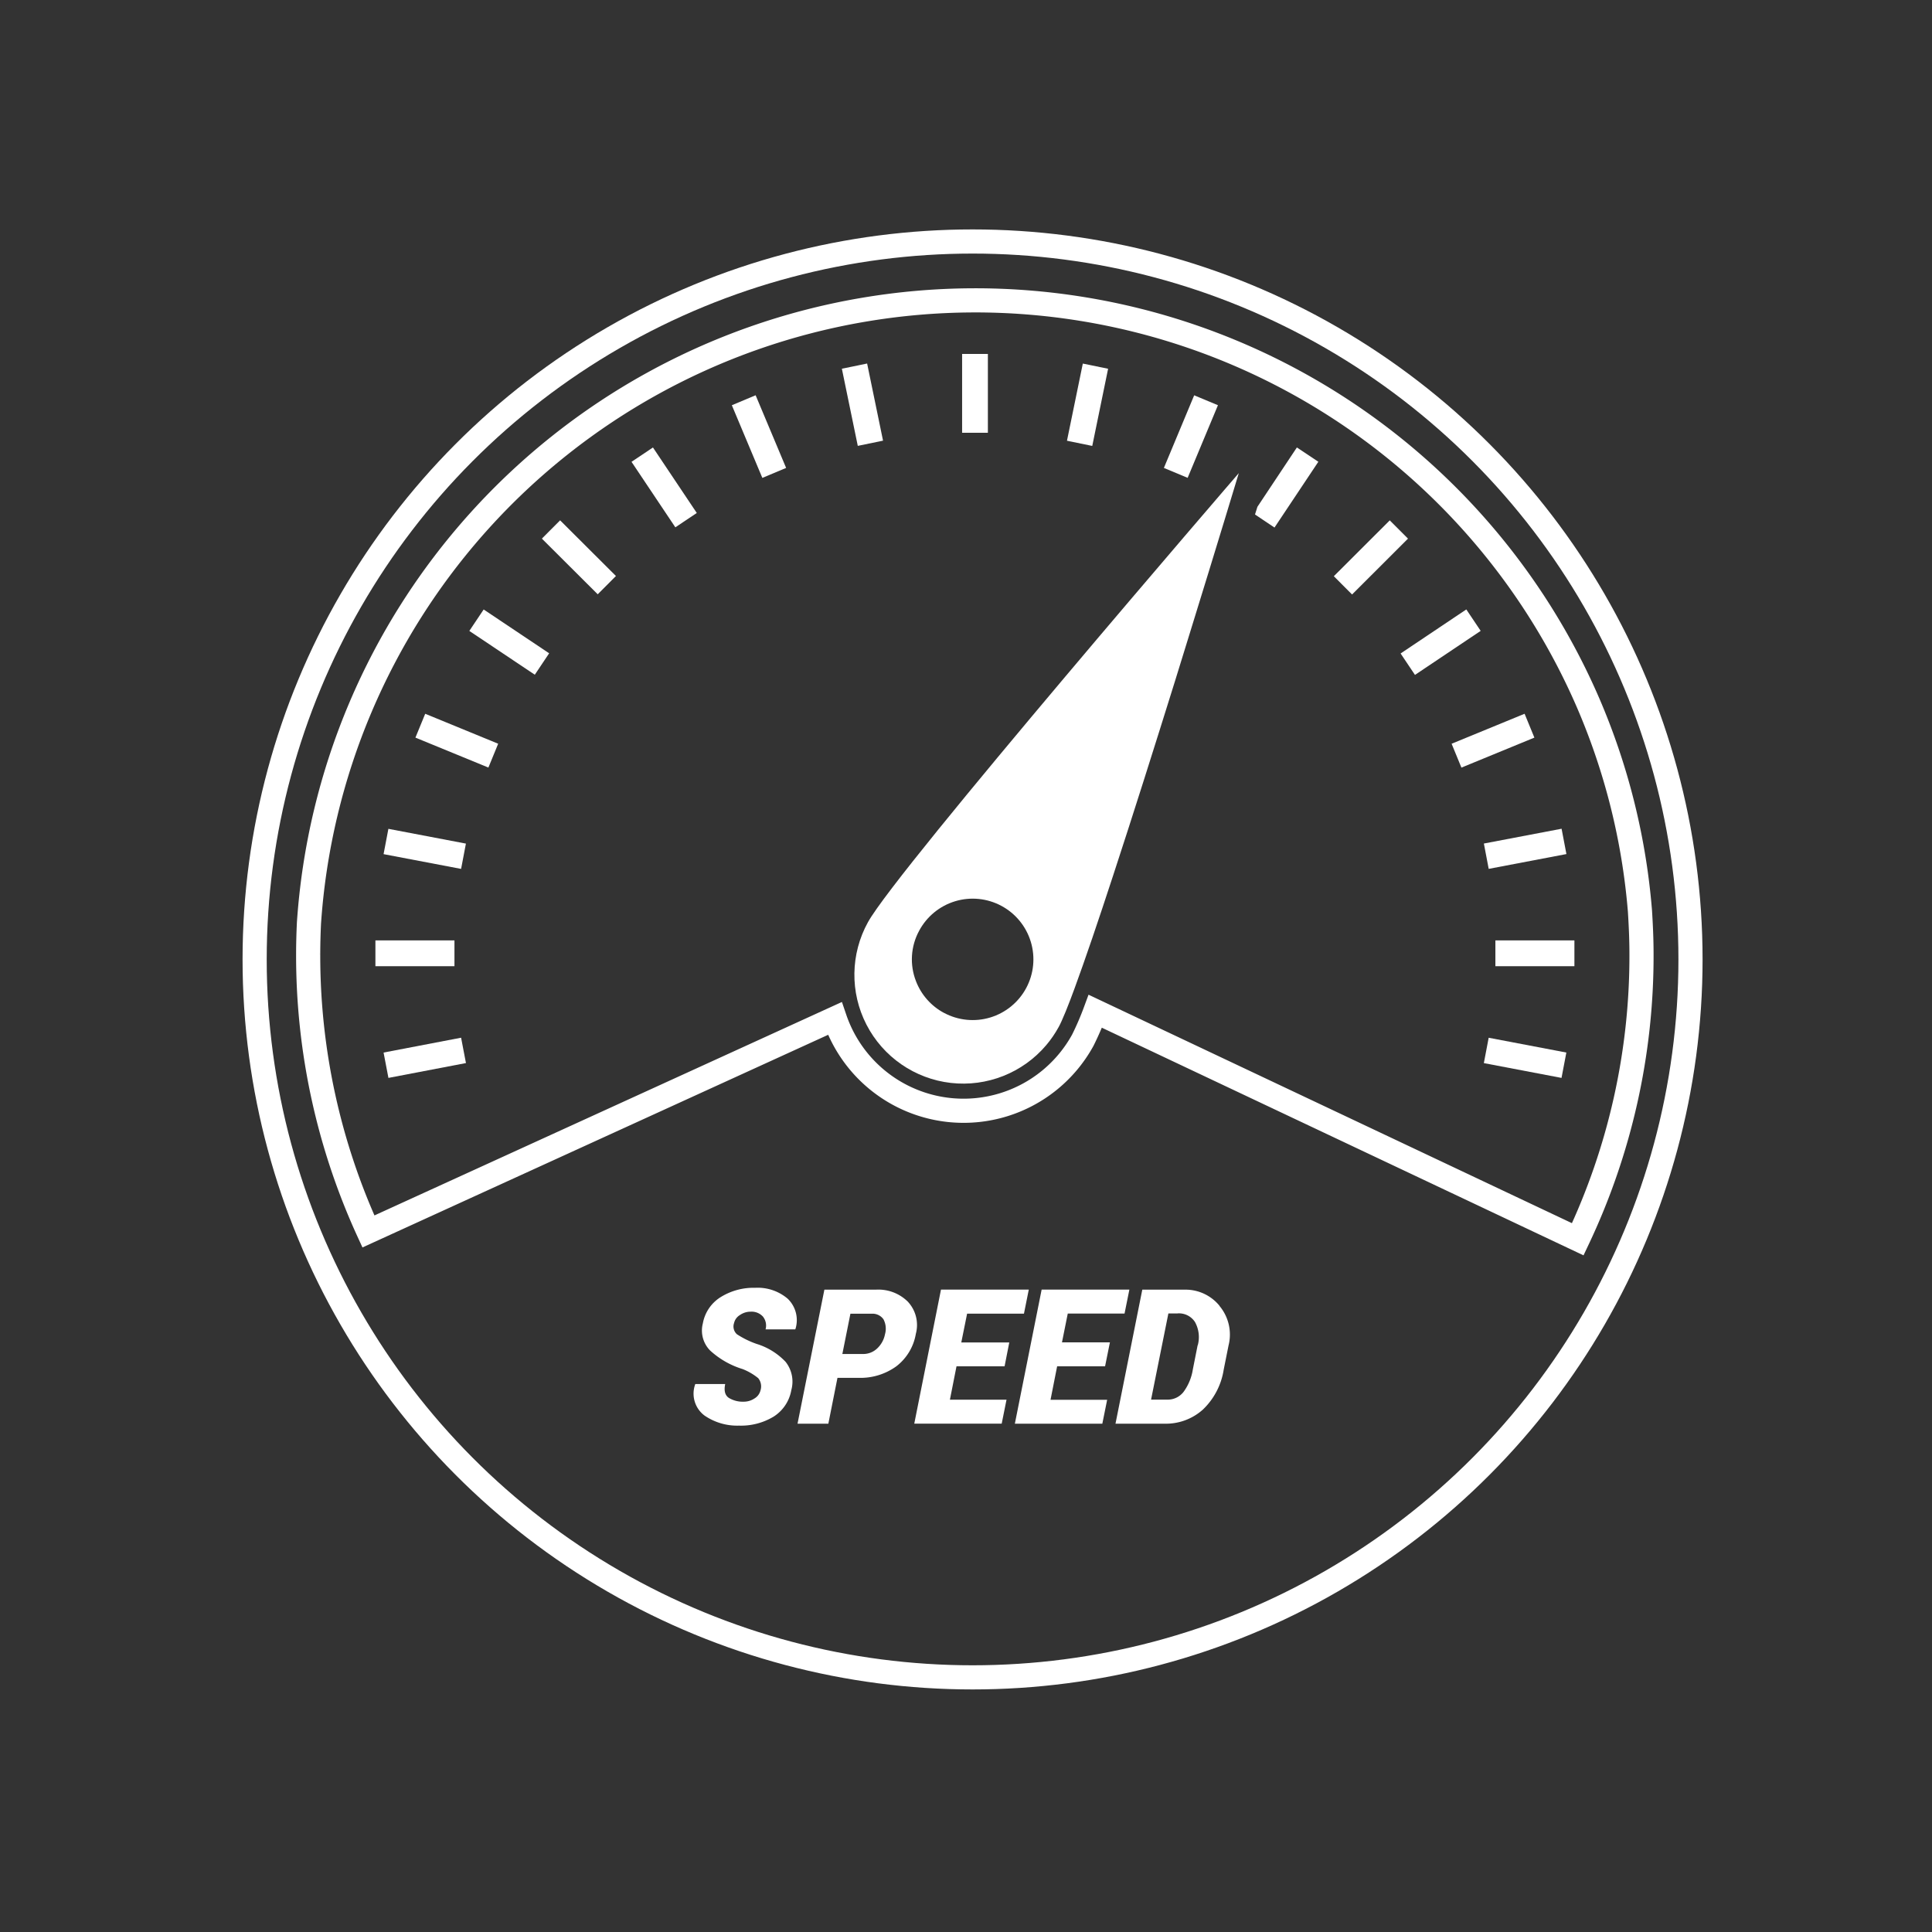 <svg id="ico_-_Internet_speed" data-name="ico - Internet speed" xmlns="http://www.w3.org/2000/svg" xmlns:xlink="http://www.w3.org/1999/xlink" width="80" height="80" viewBox="0 0 80 80">
  <rect x="0" y="0" width="80" height="80" fill="#333333" stroke="none"/>
  <defs>
    <clipPath id="clip-path">
      <rect id="Rectangle_287" data-name="Rectangle 287" width="80" height="80" fill="none"/>
    </clipPath>
    <clipPath id="clip-path-2">
      <rect id="Rectangle_289" data-name="Rectangle 289" width="3.273" height="1.069" transform="translate(15.545 38.94)" fill="none"/>
    </clipPath>
    <clipPath id="clip-path-3">
      <rect id="Rectangle_291" data-name="Rectangle 291" width="1.067" height="3.264" transform="translate(39.839 14.656)" fill="none"/>
    </clipPath>
    <clipPath id="clip-path-4">
      <rect id="Rectangle_293" data-name="Rectangle 293" width="1.069" height="3.265" transform="translate(22.438 22.303) rotate(-45.087)" fill="none"/>
    </clipPath>
    <clipPath id="clip-path-5">
      <rect id="Rectangle_295" data-name="Rectangle 295" width="1.067" height="3.266" transform="translate(17.202 30.543) rotate(-67.684)" fill="none"/>
    </clipPath>
    <clipPath id="clip-path-6">
      <rect id="Rectangle_297" data-name="Rectangle 297" width="1.068" height="3.263" transform="translate(30.304 16.78) rotate(-22.77)" fill="none"/>
    </clipPath>
    <clipPath id="clip-path-7">
      <rect id="Rectangle_299" data-name="Rectangle 299" width="1.067" height="3.269" transform="matrix(0.187, -0.982, 0.982, 0.187, 15.883, 35.368)" fill="none"/>
    </clipPath>
    <clipPath id="clip-path-8">
      <rect id="Rectangle_301" data-name="Rectangle 301" width="1.068" height="3.262" transform="translate(19.434 26.125) rotate(-56.213)" fill="none"/>
    </clipPath>
    <clipPath id="clip-path-9">
      <rect id="Rectangle_303" data-name="Rectangle 303" width="1.068" height="3.264" transform="matrix(0.831, -0.556, 0.556, 0.831, 26.15, 19.123)" fill="none"/>
    </clipPath>
    <clipPath id="clip-path-10">
      <rect id="Rectangle_305" data-name="Rectangle 305" width="1.068" height="3.263" transform="matrix(0.979, -0.202, 0.202, 0.979, 34.86, 15.268)" fill="none"/>
    </clipPath>
    <clipPath id="clip-path-11">
      <rect id="Rectangle_307" data-name="Rectangle 307" width="3.272" height="1.069" transform="translate(61.921 38.94)" fill="none"/>
    </clipPath>
    <clipPath id="clip-path-12">
      <rect id="Rectangle_309" data-name="Rectangle 309" width="3.273" height="1.069" transform="translate(55.231 23.86) rotate(-44.962)" fill="none"/>
    </clipPath>
    <clipPath id="clip-path-13">
      <rect id="Rectangle_311" data-name="Rectangle 311" width="3.267" height="1.068" transform="translate(60.108 30.797) rotate(-22.339)" fill="none"/>
    </clipPath>
    <clipPath id="clip-path-14">
      <rect id="Rectangle_313" data-name="Rectangle 313" width="3.258" height="1.066" transform="matrix(0.385, -0.923, 0.923, 0.385, 48.194, 19.376)" fill="none"/>
    </clipPath>
    <clipPath id="clip-path-15">
      <rect id="Rectangle_315" data-name="Rectangle 315" width="3.277" height="1.068" transform="matrix(0.982, -0.187, 0.187, 0.982, 61.444, 34.929)" fill="none"/>
    </clipPath>
    <clipPath id="clip-path-16">
      <rect id="Rectangle_317" data-name="Rectangle 317" width="3.274" height="1.068" transform="matrix(0.831, -0.557, 0.557, 0.831, 57.996, 27.059)" fill="none"/>
    </clipPath>
    <clipPath id="clip-path-17">
      <path id="Path_711" data-name="Path 711" d="M52.067,20.986l-.1.318.807.541L54.59,19.12l-.889-.592Z" fill="none"/>
    </clipPath>
    <clipPath id="clip-path-18">
      <rect id="Rectangle_320" data-name="Rectangle 320" width="3.262" height="1.069" transform="translate(44.181 18.25) rotate(-78.396)" fill="none"/>
    </clipPath>
    <clipPath id="clip-path-19">
      <rect id="Rectangle_322" data-name="Rectangle 322" width="3.269" height="1.069" transform="matrix(0.982, -0.188, 0.188, 0.982, 15.883, 43.584)" fill="none"/>
    </clipPath>
    <clipPath id="clip-path-20">
      <rect id="Rectangle_324" data-name="Rectangle 324" width="1.069" height="3.274" transform="translate(61.443 44.021) rotate(-79.212)" fill="none"/>
    </clipPath>
    <clipPath id="clip-path-22">
      <path id="Path_714" data-name="Path 714" d="M39.091,41.943a2.508,2.508,0,0,1-1.161-1.311,2.48,2.48,0,0,1,.129-2.09,2.514,2.514,0,1,1,1.032,3.4m-3.15-3.758v0A4.506,4.506,0,0,0,43.32,43.28a4.569,4.569,0,0,0,.516-.751c.038-.068.08-.154.127-.259.1-.219.223-.522.361-.884q.084-.219.175-.469c.214-.584.461-1.286.731-2.076s.56-1.667.866-2.6c.2-.622.414-1.267.627-1.931.425-1.323.864-2.7,1.293-4.069.214-.683.427-1.36.634-2.025s.408-1.313.6-1.942c1.165-3.764,2.046-6.683,2.046-6.683S37.14,36,35.941,38.185" fill="none"/>
    </clipPath>
  </defs>
  <path id="Path_707" data-name="Path 707" d="M43.132,53.4h3.633l-.2.992H44.214l-.24,1.193h1.985l-.2.99H43.774L43.5,57.962h2.345l-.2.991H42.023Z" fill="#fff"/>
  <path id="Path_708" data-name="Path 708" d="M38.964,53.4H42.6l-.2.995H40.046l-.241,1.193h1.987l-.194.987H39.607l-.273,1.383h2.344l-.2.993h-3.62Z" fill="#fff"/>
  <g id="Group_181" data-name="Group 181">
    <g id="Group_180" data-name="Group 180" clip-path="url(#clip-path)">
      <path id="Path_709" data-name="Path 709" d="M32.622,53.782a1.23,1.23,0,0,1,.318,1.241l-.012.024H31.7a.592.592,0,0,0-.111-.533.638.638,0,0,0-.51-.2.767.767,0,0,0-.439.138.52.52,0,0,0-.244.333.432.432,0,0,0,.118.463,3.689,3.689,0,0,0,.815.4,2.764,2.764,0,0,1,1.2.742,1.319,1.319,0,0,1,.237,1.173,1.627,1.627,0,0,1-.738,1.1,2.615,2.615,0,0,1-1.43.369,2.388,2.388,0,0,1-1.425-.417,1.132,1.132,0,0,1-.39-1.283l.008-.023h1.238c-.058.28-.007.472.155.577a1.112,1.112,0,0,0,.614.155.8.8,0,0,0,.439-.131.531.531,0,0,0,.253-.338.538.538,0,0,0-.094-.505,2.406,2.406,0,0,0-.644-.376,3.512,3.512,0,0,1-1.348-.77,1.176,1.176,0,0,1-.3-1.124,1.615,1.615,0,0,1,.737-1.086,2.577,2.577,0,0,1,1.428-.386,1.916,1.916,0,0,1,1.355.458" fill="#fff"/>
      <path id="Path_710" data-name="Path 710" d="M12.761,39.518c0-.432.012-.862.032-1.291a27.653,27.653,0,0,1,52.955-9.151,27.372,27.372,0,0,1,2.159,8.648c.037.593.064,1.188.064,1.792a27.393,27.393,0,0,1-2.639,11.8L45.354,41.874a12.074,12.074,0,0,1-.518,1.2,5.632,5.632,0,0,1-10.269-.9L15.255,50.992a27.387,27.387,0,0,1-2.494-11.474" fill="none" stroke="#fff" stroke-width="1"/>
    </g>
  </g>
  <g id="Group_183" data-name="Group 183">
    <g id="Group_182" data-name="Group 182" clip-path="url(#clip-path-2)">
      <rect id="Rectangle_288" data-name="Rectangle 288" width="3.273" height="1.069" transform="translate(15.545 38.94)" fill="#fff"/>
    </g>
  </g>
  <g id="Group_185" data-name="Group 185">
    <g id="Group_184" data-name="Group 184" clip-path="url(#clip-path-3)">
      <rect id="Rectangle_290" data-name="Rectangle 290" width="1.068" height="3.265" transform="translate(39.839 14.655)" fill="#fff"/>
    </g>
  </g>
  <g id="Group_187" data-name="Group 187">
    <g id="Group_186" data-name="Group 186" clip-path="url(#clip-path-4)">
      <rect id="Rectangle_292" data-name="Rectangle 292" width="3.067" height="3.062" transform="translate(22.438 21.546)" fill="#fff"/>
    </g>
  </g>
  <g id="Group_189" data-name="Group 189">
    <g id="Group_188" data-name="Group 188" clip-path="url(#clip-path-5)">
      <rect id="Rectangle_294" data-name="Rectangle 294" width="3.426" height="2.227" transform="translate(17.202 29.556)" fill="#fff"/>
    </g>
  </g>
  <g id="Group_191" data-name="Group 191">
    <g id="Group_190" data-name="Group 190" clip-path="url(#clip-path-6)">
      <rect id="Rectangle_296" data-name="Rectangle 296" width="2.248" height="3.422" transform="translate(30.304 16.367)" fill="#fff"/>
    </g>
  </g>
  <g id="Group_193" data-name="Group 193">
    <g id="Group_192" data-name="Group 192" clip-path="url(#clip-path-7)">
      <rect id="Rectangle_298" data-name="Rectangle 298" width="3.41" height="1.661" transform="translate(15.883 34.318)" fill="#fff"/>
    </g>
  </g>
  <g id="Group_195" data-name="Group 195">
    <g id="Group_194" data-name="Group 194" clip-path="url(#clip-path-8)">
      <rect id="Rectangle_300" data-name="Rectangle 300" width="3.305" height="2.703" transform="translate(19.433 25.237)" fill="#fff"/>
    </g>
  </g>
  <g id="Group_197" data-name="Group 197">
    <g id="Group_196" data-name="Group 196" clip-path="url(#clip-path-9)">
      <rect id="Rectangle_302" data-name="Rectangle 302" width="2.702" height="3.307" transform="translate(26.15 18.53)" fill="#fff"/>
    </g>
  </g>
  <g id="Group_199" data-name="Group 199">
    <g id="Group_198" data-name="Group 198" clip-path="url(#clip-path-10)">
      <rect id="Rectangle_304" data-name="Rectangle 304" width="1.706" height="3.412" transform="translate(34.86 15.053)" fill="#fff"/>
    </g>
  </g>
  <g id="Group_201" data-name="Group 201">
    <g id="Group_200" data-name="Group 200" clip-path="url(#clip-path-11)">
      <rect id="Rectangle_306" data-name="Rectangle 306" width="3.272" height="1.069" transform="translate(61.921 38.94)" fill="#fff"/>
    </g>
  </g>
  <g id="Group_203" data-name="Group 203">
    <g id="Group_202" data-name="Group 202" clip-path="url(#clip-path-12)">
      <rect id="Rectangle_308" data-name="Rectangle 308" width="3.069" height="3.07" transform="translate(55.232 21.547)" fill="#fff"/>
    </g>
  </g>
  <g id="Group_205" data-name="Group 205">
    <g id="Group_204" data-name="Group 204" clip-path="url(#clip-path-13)">
      <rect id="Rectangle_310" data-name="Rectangle 310" width="3.428" height="2.228" transform="translate(60.109 29.556)" fill="#fff"/>
    </g>
  </g>
  <g id="Group_207" data-name="Group 207">
    <g id="Group_206" data-name="Group 206" clip-path="url(#clip-path-14)">
      <rect id="Rectangle_312" data-name="Rectangle 312" width="2.241" height="3.418" transform="translate(48.194 16.369)" fill="#fff"/>
    </g>
  </g>
  <g id="Group_209" data-name="Group 209">
    <g id="Group_208" data-name="Group 208" clip-path="url(#clip-path-15)">
      <rect id="Rectangle_314" data-name="Rectangle 314" width="3.419" height="1.662" transform="translate(61.444 34.317)" fill="#fff"/>
    </g>
  </g>
  <g id="Group_211" data-name="Group 211">
    <g id="Group_210" data-name="Group 210" clip-path="url(#clip-path-16)">
      <rect id="Rectangle_316" data-name="Rectangle 316" width="3.315" height="2.708" transform="translate(57.995 25.238)" fill="#fff"/>
    </g>
  </g>
  <g id="Group_213" data-name="Group 213">
    <g id="Group_212" data-name="Group 212" clip-path="url(#clip-path-17)">
      <rect id="Rectangle_318" data-name="Rectangle 318" width="2.625" height="3.313" transform="translate(51.97 18.531)" fill="#fff"/>
    </g>
  </g>
  <g id="Group_215" data-name="Group 215">
    <g id="Group_214" data-name="Group 214" clip-path="url(#clip-path-18)">
      <rect id="Rectangle_319" data-name="Rectangle 319" width="1.706" height="3.41" transform="translate(44.179 15.055)" fill="#fff"/>
    </g>
  </g>
  <g id="Group_217" data-name="Group 217">
    <g id="Group_216" data-name="Group 216" clip-path="url(#clip-path-19)">
      <rect id="Rectangle_321" data-name="Rectangle 321" width="3.412" height="1.663" transform="translate(15.883 42.97)" fill="#fff"/>
    </g>
  </g>
  <g id="Group_219" data-name="Group 219">
    <g id="Group_218" data-name="Group 218" clip-path="url(#clip-path-20)">
      <rect id="Rectangle_323" data-name="Rectangle 323" width="3.418" height="1.663" transform="translate(61.443 42.97)" fill="#fff"/>
    </g>
  </g>
  <g id="Group_221" data-name="Group 221">
    <g id="Group_220" data-name="Group 220" clip-path="url(#clip-path)">
      <path id="Path_712" data-name="Path 712" d="M50.5,54.073a1.817,1.817,0,0,0-1.44-.671H47.3l-1.11,5.55h2.038a2.29,2.29,0,0,0,1.575-.579,2.9,2.9,0,0,0,.868-1.659l.2-1a1.844,1.844,0,0,0-.379-1.643m-.9,1.63-.2,1.009a2.129,2.129,0,0,1-.379.919.829.829,0,0,1-.675.327h-.675l.717-3.568h.389l0-.005h.052a.79.79,0,0,1,.66.358,1.29,1.29,0,0,1,.117.96" fill="#fff"/>
      <path id="Path_713" data-name="Path 713" d="M37.608,53.916a1.734,1.734,0,0,0-1.339-.514H34.136l-1.112,5.551H34.3l.378-1.9h.858a2.534,2.534,0,0,0,1.579-.477,2.144,2.144,0,0,0,.808-1.345,1.415,1.415,0,0,0-.314-1.312m-.962,1.323a1.089,1.089,0,0,1-.32.589.832.832,0,0,1-.59.235h-.857l.334-1.669h.854q.031,0,.063,0a.555.555,0,0,1,.451.231.832.832,0,0,1,.065.615" fill="#fff"/>
    </g>
  </g>
  <g id="Group_223" data-name="Group 223">
    <g id="Group_222" data-name="Group 222" clip-path="url(#clip-path-22)">
      <rect id="Rectangle_326" data-name="Rectangle 326" width="16.076" height="25.448" transform="translate(35.225 19.59)" fill="#fff"/>
    </g>
  </g>
  <g id="Group_225" data-name="Group 225">
    <g id="Group_224" data-name="Group 224" clip-path="url(#clip-path)">
      <circle id="Ellipse_17" data-name="Ellipse 17" cx="29.728" cy="29.728" r="29.728" transform="translate(10.544 10)" fill="none" stroke="#fff" stroke-width="1"/>
    </g>
  </g>
</svg>
